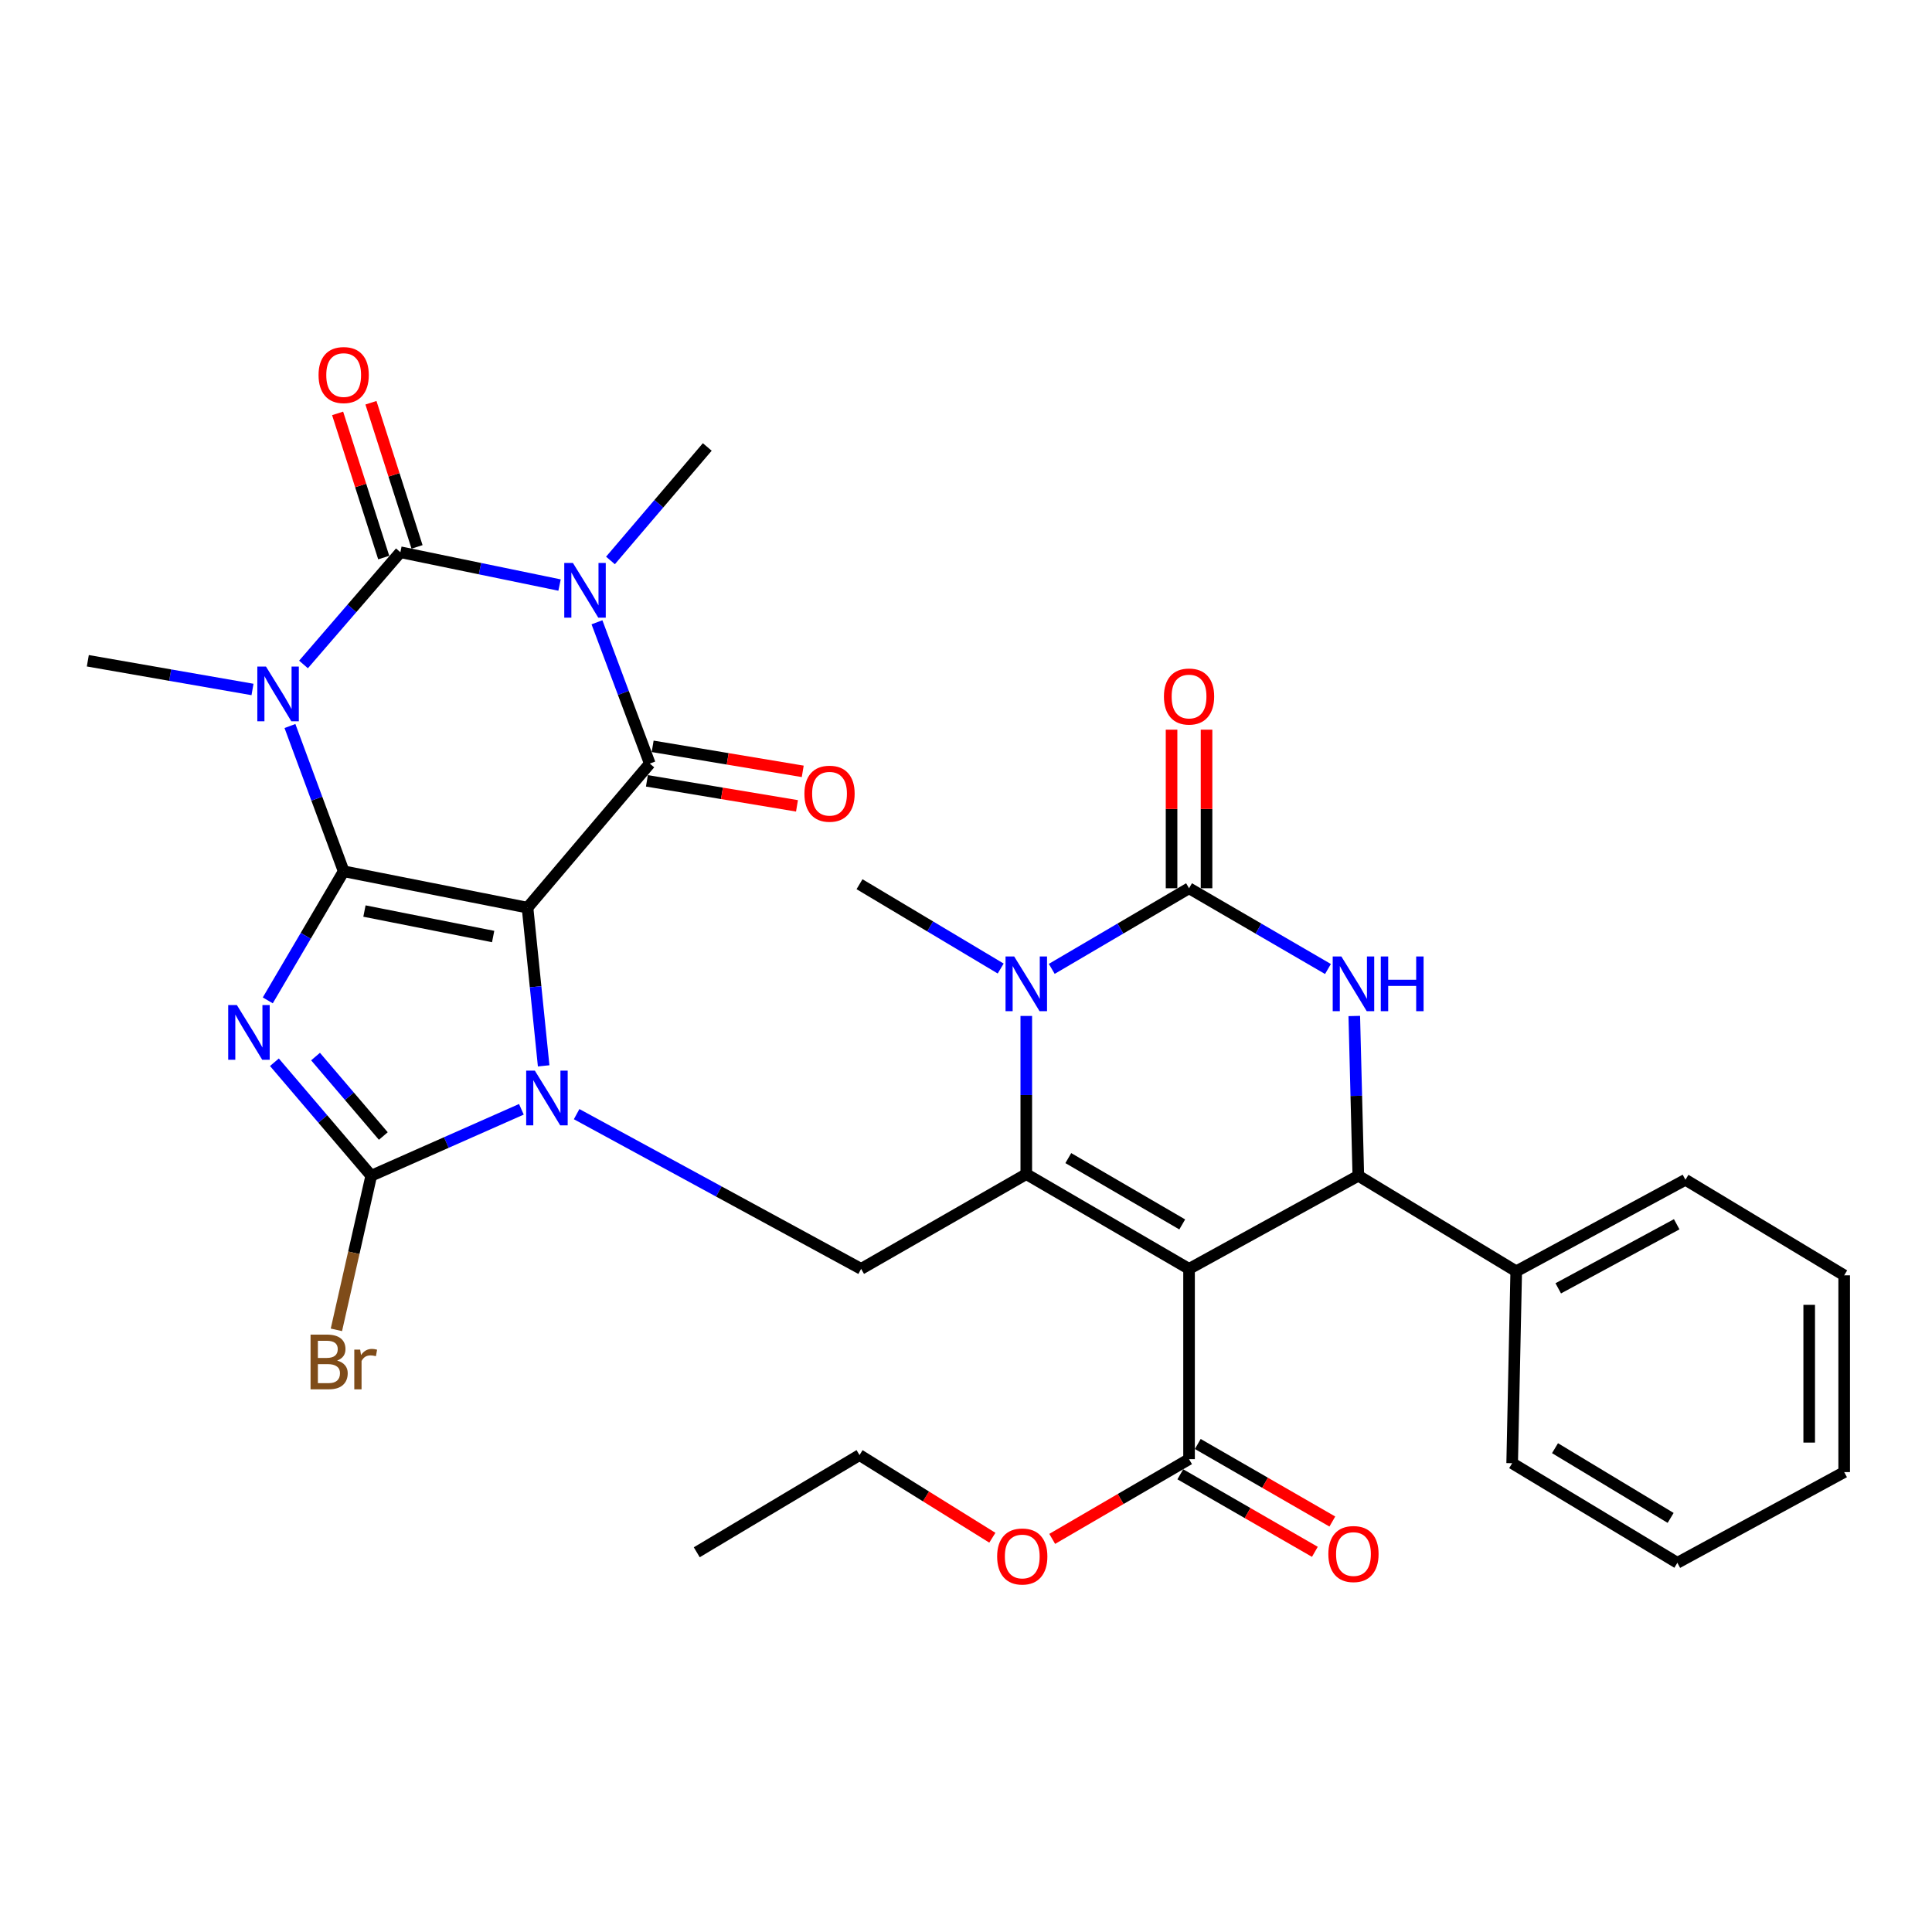 <?xml version='1.0' encoding='iso-8859-1'?>
<svg version='1.1' baseProfile='full'
              xmlns='http://www.w3.org/2000/svg'
                      xmlns:rdkit='http://www.rdkit.org/xml'
                      xmlns:xlink='http://www.w3.org/1999/xlink'
                  xml:space='preserve'
width='1000px' height='1000px' viewBox='0 0 1000 1000'>
<!-- END OF HEADER -->
<rect style='opacity:1.0;fill:#FFFFFF;stroke:none' width='1000' height='1000' x='0' y='0'> </rect>
<path class='bond-0' d='M 177.884,450.968 L 273.044,469.808' style='fill:none;fill-rule:evenodd;stroke:#000000;stroke-width:6px;stroke-linecap:butt;stroke-linejoin:miter;stroke-opacity:1' />
<path class='bond-0' d='M 188.641,471.555 L 255.253,484.744' style='fill:none;fill-rule:evenodd;stroke:#000000;stroke-width:6px;stroke-linecap:butt;stroke-linejoin:miter;stroke-opacity:1' />
<path class='bond-1' d='M 177.884,450.968 L 158.243,484.379' style='fill:none;fill-rule:evenodd;stroke:#000000;stroke-width:6px;stroke-linecap:butt;stroke-linejoin:miter;stroke-opacity:1' />
<path class='bond-1' d='M 158.243,484.379 L 138.601,517.79' style='fill:none;fill-rule:evenodd;stroke:#0000FF;stroke-width:6px;stroke-linecap:butt;stroke-linejoin:miter;stroke-opacity:1' />
<path class='bond-2' d='M 177.884,450.968 L 163.98,413.376' style='fill:none;fill-rule:evenodd;stroke:#000000;stroke-width:6px;stroke-linecap:butt;stroke-linejoin:miter;stroke-opacity:1' />
<path class='bond-2' d='M 163.98,413.376 L 150.076,375.784' style='fill:none;fill-rule:evenodd;stroke:#0000FF;stroke-width:6px;stroke-linecap:butt;stroke-linejoin:miter;stroke-opacity:1' />
<path class='bond-3' d='M 273.044,469.808 L 277.22,510.746' style='fill:none;fill-rule:evenodd;stroke:#000000;stroke-width:6px;stroke-linecap:butt;stroke-linejoin:miter;stroke-opacity:1' />
<path class='bond-3' d='M 277.22,510.746 L 281.396,551.683' style='fill:none;fill-rule:evenodd;stroke:#0000FF;stroke-width:6px;stroke-linecap:butt;stroke-linejoin:miter;stroke-opacity:1' />
<path class='bond-6' d='M 273.044,469.808 L 336.327,395.229' style='fill:none;fill-rule:evenodd;stroke:#000000;stroke-width:6px;stroke-linecap:butt;stroke-linejoin:miter;stroke-opacity:1' />
<path class='bond-9' d='M 142.034,549.817 L 167.091,579.191' style='fill:none;fill-rule:evenodd;stroke:#0000FF;stroke-width:6px;stroke-linecap:butt;stroke-linejoin:miter;stroke-opacity:1' />
<path class='bond-9' d='M 167.091,579.191 L 192.148,608.565' style='fill:none;fill-rule:evenodd;stroke:#000000;stroke-width:6px;stroke-linecap:butt;stroke-linejoin:miter;stroke-opacity:1' />
<path class='bond-9' d='M 163.326,546.878 L 180.866,567.44' style='fill:none;fill-rule:evenodd;stroke:#0000FF;stroke-width:6px;stroke-linecap:butt;stroke-linejoin:miter;stroke-opacity:1' />
<path class='bond-9' d='M 180.866,567.44 L 198.406,588.002' style='fill:none;fill-rule:evenodd;stroke:#000000;stroke-width:6px;stroke-linecap:butt;stroke-linejoin:miter;stroke-opacity:1' />
<path class='bond-5' d='M 157.096,343.928 L 182.167,314.882' style='fill:none;fill-rule:evenodd;stroke:#0000FF;stroke-width:6px;stroke-linecap:butt;stroke-linejoin:miter;stroke-opacity:1' />
<path class='bond-5' d='M 182.167,314.882 L 207.237,285.836' style='fill:none;fill-rule:evenodd;stroke:#000000;stroke-width:6px;stroke-linecap:butt;stroke-linejoin:miter;stroke-opacity:1' />
<path class='bond-22' d='M 130.695,356.869 L 88.075,349.438' style='fill:none;fill-rule:evenodd;stroke:#0000FF;stroke-width:6px;stroke-linecap:butt;stroke-linejoin:miter;stroke-opacity:1' />
<path class='bond-22' d='M 88.075,349.438 L 45.455,342.006' style='fill:none;fill-rule:evenodd;stroke:#000000;stroke-width:6px;stroke-linecap:butt;stroke-linejoin:miter;stroke-opacity:1' />
<path class='bond-14' d='M 298.461,576.677 L 372.091,616.723' style='fill:none;fill-rule:evenodd;stroke:#0000FF;stroke-width:6px;stroke-linecap:butt;stroke-linejoin:miter;stroke-opacity:1' />
<path class='bond-14' d='M 372.091,616.723 L 445.721,656.769' style='fill:none;fill-rule:evenodd;stroke:#000000;stroke-width:6px;stroke-linecap:butt;stroke-linejoin:miter;stroke-opacity:1' />
<path class='bond-33' d='M 269.867,574.171 L 231.007,591.368' style='fill:none;fill-rule:evenodd;stroke:#0000FF;stroke-width:6px;stroke-linecap:butt;stroke-linejoin:miter;stroke-opacity:1' />
<path class='bond-33' d='M 231.007,591.368 L 192.148,608.565' style='fill:none;fill-rule:evenodd;stroke:#000000;stroke-width:6px;stroke-linecap:butt;stroke-linejoin:miter;stroke-opacity:1' />
<path class='bond-4' d='M 289.62,302.824 L 248.428,294.33' style='fill:none;fill-rule:evenodd;stroke:#0000FF;stroke-width:6px;stroke-linecap:butt;stroke-linejoin:miter;stroke-opacity:1' />
<path class='bond-4' d='M 248.428,294.33 L 207.237,285.836' style='fill:none;fill-rule:evenodd;stroke:#000000;stroke-width:6px;stroke-linecap:butt;stroke-linejoin:miter;stroke-opacity:1' />
<path class='bond-23' d='M 315.977,290.091 L 341.029,260.718' style='fill:none;fill-rule:evenodd;stroke:#0000FF;stroke-width:6px;stroke-linecap:butt;stroke-linejoin:miter;stroke-opacity:1' />
<path class='bond-23' d='M 341.029,260.718 L 366.082,231.345' style='fill:none;fill-rule:evenodd;stroke:#000000;stroke-width:6px;stroke-linecap:butt;stroke-linejoin:miter;stroke-opacity:1' />
<path class='bond-34' d='M 308.987,322.095 L 322.657,358.662' style='fill:none;fill-rule:evenodd;stroke:#0000FF;stroke-width:6px;stroke-linecap:butt;stroke-linejoin:miter;stroke-opacity:1' />
<path class='bond-34' d='M 322.657,358.662 L 336.327,395.229' style='fill:none;fill-rule:evenodd;stroke:#000000;stroke-width:6px;stroke-linecap:butt;stroke-linejoin:miter;stroke-opacity:1' />
<path class='bond-16' d='M 215.86,283.078 L 203.929,245.768' style='fill:none;fill-rule:evenodd;stroke:#000000;stroke-width:6px;stroke-linecap:butt;stroke-linejoin:miter;stroke-opacity:1' />
<path class='bond-16' d='M 203.929,245.768 L 191.998,208.457' style='fill:none;fill-rule:evenodd;stroke:#FF0000;stroke-width:6px;stroke-linecap:butt;stroke-linejoin:miter;stroke-opacity:1' />
<path class='bond-16' d='M 198.614,288.593 L 186.682,251.283' style='fill:none;fill-rule:evenodd;stroke:#000000;stroke-width:6px;stroke-linecap:butt;stroke-linejoin:miter;stroke-opacity:1' />
<path class='bond-16' d='M 186.682,251.283 L 174.751,213.972' style='fill:none;fill-rule:evenodd;stroke:#FF0000;stroke-width:6px;stroke-linecap:butt;stroke-linejoin:miter;stroke-opacity:1' />
<path class='bond-17' d='M 334.838,404.16 L 373.678,410.635' style='fill:none;fill-rule:evenodd;stroke:#000000;stroke-width:6px;stroke-linecap:butt;stroke-linejoin:miter;stroke-opacity:1' />
<path class='bond-17' d='M 373.678,410.635 L 412.517,417.11' style='fill:none;fill-rule:evenodd;stroke:#FF0000;stroke-width:6px;stroke-linecap:butt;stroke-linejoin:miter;stroke-opacity:1' />
<path class='bond-17' d='M 337.815,386.299 L 376.655,392.775' style='fill:none;fill-rule:evenodd;stroke:#000000;stroke-width:6px;stroke-linecap:butt;stroke-linejoin:miter;stroke-opacity:1' />
<path class='bond-17' d='M 376.655,392.775 L 415.495,399.25' style='fill:none;fill-rule:evenodd;stroke:#FF0000;stroke-width:6px;stroke-linecap:butt;stroke-linejoin:miter;stroke-opacity:1' />
<path class='bond-7' d='M 615.45,656.769 L 531.204,607.72' style='fill:none;fill-rule:evenodd;stroke:#000000;stroke-width:6px;stroke-linecap:butt;stroke-linejoin:miter;stroke-opacity:1' />
<path class='bond-7' d='M 611.923,633.764 L 552.951,599.43' style='fill:none;fill-rule:evenodd;stroke:#000000;stroke-width:6px;stroke-linecap:butt;stroke-linejoin:miter;stroke-opacity:1' />
<path class='bond-13' d='M 615.45,656.769 L 703.065,608.565' style='fill:none;fill-rule:evenodd;stroke:#000000;stroke-width:6px;stroke-linecap:butt;stroke-linejoin:miter;stroke-opacity:1' />
<path class='bond-15' d='M 615.45,656.769 L 615.45,755.249' style='fill:none;fill-rule:evenodd;stroke:#000000;stroke-width:6px;stroke-linecap:butt;stroke-linejoin:miter;stroke-opacity:1' />
<path class='bond-8' d='M 531.204,607.72 L 445.721,656.769' style='fill:none;fill-rule:evenodd;stroke:#000000;stroke-width:6px;stroke-linecap:butt;stroke-linejoin:miter;stroke-opacity:1' />
<path class='bond-11' d='M 531.204,607.72 L 531.204,566.786' style='fill:none;fill-rule:evenodd;stroke:#000000;stroke-width:6px;stroke-linecap:butt;stroke-linejoin:miter;stroke-opacity:1' />
<path class='bond-11' d='M 531.204,566.786 L 531.204,525.853' style='fill:none;fill-rule:evenodd;stroke:#0000FF;stroke-width:6px;stroke-linecap:butt;stroke-linejoin:miter;stroke-opacity:1' />
<path class='bond-20' d='M 192.148,608.565 L 183.134,648.444' style='fill:none;fill-rule:evenodd;stroke:#000000;stroke-width:6px;stroke-linecap:butt;stroke-linejoin:miter;stroke-opacity:1' />
<path class='bond-20' d='M 183.134,648.444 L 174.119,688.322' style='fill:none;fill-rule:evenodd;stroke:#7F4C19;stroke-width:6px;stroke-linecap:butt;stroke-linejoin:miter;stroke-opacity:1' />
<path class='bond-10' d='M 615.45,459.759 L 579.918,480.624' style='fill:none;fill-rule:evenodd;stroke:#000000;stroke-width:6px;stroke-linecap:butt;stroke-linejoin:miter;stroke-opacity:1' />
<path class='bond-10' d='M 579.918,480.624 L 544.386,501.489' style='fill:none;fill-rule:evenodd;stroke:#0000FF;stroke-width:6px;stroke-linecap:butt;stroke-linejoin:miter;stroke-opacity:1' />
<path class='bond-12' d='M 615.45,459.759 L 651.4,480.658' style='fill:none;fill-rule:evenodd;stroke:#000000;stroke-width:6px;stroke-linecap:butt;stroke-linejoin:miter;stroke-opacity:1' />
<path class='bond-12' d='M 651.4,480.658 L 687.35,501.557' style='fill:none;fill-rule:evenodd;stroke:#0000FF;stroke-width:6px;stroke-linecap:butt;stroke-linejoin:miter;stroke-opacity:1' />
<path class='bond-18' d='M 624.503,459.759 L 624.503,418.719' style='fill:none;fill-rule:evenodd;stroke:#000000;stroke-width:6px;stroke-linecap:butt;stroke-linejoin:miter;stroke-opacity:1' />
<path class='bond-18' d='M 624.503,418.719 L 624.503,377.678' style='fill:none;fill-rule:evenodd;stroke:#FF0000;stroke-width:6px;stroke-linecap:butt;stroke-linejoin:miter;stroke-opacity:1' />
<path class='bond-18' d='M 606.396,459.759 L 606.396,418.719' style='fill:none;fill-rule:evenodd;stroke:#000000;stroke-width:6px;stroke-linecap:butt;stroke-linejoin:miter;stroke-opacity:1' />
<path class='bond-18' d='M 606.396,418.719 L 606.396,377.678' style='fill:none;fill-rule:evenodd;stroke:#FF0000;stroke-width:6px;stroke-linecap:butt;stroke-linejoin:miter;stroke-opacity:1' />
<path class='bond-24' d='M 517.95,501.313 L 481.418,479.49' style='fill:none;fill-rule:evenodd;stroke:#0000FF;stroke-width:6px;stroke-linecap:butt;stroke-linejoin:miter;stroke-opacity:1' />
<path class='bond-24' d='M 481.418,479.49 L 444.886,457.667' style='fill:none;fill-rule:evenodd;stroke:#000000;stroke-width:6px;stroke-linecap:butt;stroke-linejoin:miter;stroke-opacity:1' />
<path class='bond-35' d='M 700.972,525.875 L 702.019,567.22' style='fill:none;fill-rule:evenodd;stroke:#0000FF;stroke-width:6px;stroke-linecap:butt;stroke-linejoin:miter;stroke-opacity:1' />
<path class='bond-35' d='M 702.019,567.22 L 703.065,608.565' style='fill:none;fill-rule:evenodd;stroke:#000000;stroke-width:6px;stroke-linecap:butt;stroke-linejoin:miter;stroke-opacity:1' />
<path class='bond-19' d='M 703.065,608.565 L 784.796,658.026' style='fill:none;fill-rule:evenodd;stroke:#000000;stroke-width:6px;stroke-linecap:butt;stroke-linejoin:miter;stroke-opacity:1' />
<path class='bond-21' d='M 610.929,763.093 L 645.752,783.159' style='fill:none;fill-rule:evenodd;stroke:#000000;stroke-width:6px;stroke-linecap:butt;stroke-linejoin:miter;stroke-opacity:1' />
<path class='bond-21' d='M 645.752,783.159 L 680.575,803.225' style='fill:none;fill-rule:evenodd;stroke:#FF0000;stroke-width:6px;stroke-linecap:butt;stroke-linejoin:miter;stroke-opacity:1' />
<path class='bond-21' d='M 619.97,747.404 L 654.792,767.471' style='fill:none;fill-rule:evenodd;stroke:#000000;stroke-width:6px;stroke-linecap:butt;stroke-linejoin:miter;stroke-opacity:1' />
<path class='bond-21' d='M 654.792,767.471 L 689.615,787.537' style='fill:none;fill-rule:evenodd;stroke:#FF0000;stroke-width:6px;stroke-linecap:butt;stroke-linejoin:miter;stroke-opacity:1' />
<path class='bond-25' d='M 615.45,755.249 L 580.034,775.886' style='fill:none;fill-rule:evenodd;stroke:#000000;stroke-width:6px;stroke-linecap:butt;stroke-linejoin:miter;stroke-opacity:1' />
<path class='bond-25' d='M 580.034,775.886 L 544.619,796.524' style='fill:none;fill-rule:evenodd;stroke:#FF0000;stroke-width:6px;stroke-linecap:butt;stroke-linejoin:miter;stroke-opacity:1' />
<path class='bond-26' d='M 784.796,658.026 L 872.382,610.647' style='fill:none;fill-rule:evenodd;stroke:#000000;stroke-width:6px;stroke-linecap:butt;stroke-linejoin:miter;stroke-opacity:1' />
<path class='bond-26' d='M 806.549,666.845 L 867.859,633.68' style='fill:none;fill-rule:evenodd;stroke:#000000;stroke-width:6px;stroke-linecap:butt;stroke-linejoin:miter;stroke-opacity:1' />
<path class='bond-27' d='M 784.796,658.026 L 782.694,757.351' style='fill:none;fill-rule:evenodd;stroke:#000000;stroke-width:6px;stroke-linecap:butt;stroke-linejoin:miter;stroke-opacity:1' />
<path class='bond-28' d='M 513.641,795.923 L 479.263,774.535' style='fill:none;fill-rule:evenodd;stroke:#FF0000;stroke-width:6px;stroke-linecap:butt;stroke-linejoin:miter;stroke-opacity:1' />
<path class='bond-28' d='M 479.263,774.535 L 444.886,753.146' style='fill:none;fill-rule:evenodd;stroke:#000000;stroke-width:6px;stroke-linecap:butt;stroke-linejoin:miter;stroke-opacity:1' />
<path class='bond-31' d='M 872.382,610.647 L 954.545,660.109' style='fill:none;fill-rule:evenodd;stroke:#000000;stroke-width:6px;stroke-linecap:butt;stroke-linejoin:miter;stroke-opacity:1' />
<path class='bond-30' d='M 782.694,757.351 L 868.197,808.904' style='fill:none;fill-rule:evenodd;stroke:#000000;stroke-width:6px;stroke-linecap:butt;stroke-linejoin:miter;stroke-opacity:1' />
<path class='bond-30' d='M 804.869,749.578 L 864.721,785.665' style='fill:none;fill-rule:evenodd;stroke:#000000;stroke-width:6px;stroke-linecap:butt;stroke-linejoin:miter;stroke-opacity:1' />
<path class='bond-29' d='M 444.886,753.146 L 360.64,803.452' style='fill:none;fill-rule:evenodd;stroke:#000000;stroke-width:6px;stroke-linecap:butt;stroke-linejoin:miter;stroke-opacity:1' />
<path class='bond-32' d='M 868.197,808.904 L 954.545,761.958' style='fill:none;fill-rule:evenodd;stroke:#000000;stroke-width:6px;stroke-linecap:butt;stroke-linejoin:miter;stroke-opacity:1' />
<path class='bond-36' d='M 954.545,660.109 L 954.545,761.958' style='fill:none;fill-rule:evenodd;stroke:#000000;stroke-width:6px;stroke-linecap:butt;stroke-linejoin:miter;stroke-opacity:1' />
<path class='bond-36' d='M 936.439,675.386 L 936.439,746.681' style='fill:none;fill-rule:evenodd;stroke:#000000;stroke-width:6px;stroke-linecap:butt;stroke-linejoin:miter;stroke-opacity:1' />
<path  class='atom-2' d='M 122.595 520.208
L 131.875 535.208
Q 132.795 536.688, 134.275 539.368
Q 135.755 542.048, 135.835 542.208
L 135.835 520.208
L 139.595 520.208
L 139.595 548.528
L 135.715 548.528
L 125.755 532.128
Q 124.595 530.208, 123.355 528.008
Q 122.155 525.808, 121.795 525.128
L 121.795 548.528
L 118.115 548.528
L 118.115 520.208
L 122.595 520.208
' fill='#0000FF'/>
<path  class='atom-3' d='M 137.674 345.017
L 146.954 360.017
Q 147.874 361.497, 149.354 364.177
Q 150.834 366.857, 150.914 367.017
L 150.914 345.017
L 154.674 345.017
L 154.674 373.337
L 150.794 373.337
L 140.834 356.937
Q 139.674 355.017, 138.434 352.817
Q 137.234 350.617, 136.874 349.937
L 136.874 373.337
L 133.194 373.337
L 133.194 345.017
L 137.674 345.017
' fill='#0000FF'/>
<path  class='atom-4' d='M 276.833 554.158
L 286.113 569.158
Q 287.033 570.638, 288.513 573.318
Q 289.993 575.998, 290.073 576.158
L 290.073 554.158
L 293.833 554.158
L 293.833 582.478
L 289.953 582.478
L 279.993 566.078
Q 278.833 564.158, 277.593 561.958
Q 276.393 559.758, 276.033 559.078
L 276.033 582.478
L 272.353 582.478
L 272.353 554.158
L 276.833 554.158
' fill='#0000FF'/>
<path  class='atom-5' d='M 296.539 291.382
L 305.819 306.382
Q 306.739 307.862, 308.219 310.542
Q 309.699 313.222, 309.779 313.382
L 309.779 291.382
L 313.539 291.382
L 313.539 319.702
L 309.659 319.702
L 299.699 303.302
Q 298.539 301.382, 297.299 299.182
Q 296.099 296.982, 295.739 296.302
L 295.739 319.702
L 292.059 319.702
L 292.059 291.382
L 296.539 291.382
' fill='#0000FF'/>
<path  class='atom-12' d='M 524.944 495.071
L 534.224 510.071
Q 535.144 511.551, 536.624 514.231
Q 538.104 516.911, 538.184 517.071
L 538.184 495.071
L 541.944 495.071
L 541.944 523.391
L 538.064 523.391
L 528.104 506.991
Q 526.944 505.071, 525.704 502.871
Q 524.504 500.671, 524.144 499.991
L 524.144 523.391
L 520.464 523.391
L 520.464 495.071
L 524.944 495.071
' fill='#0000FF'/>
<path  class='atom-13' d='M 694.29 495.071
L 703.57 510.071
Q 704.49 511.551, 705.97 514.231
Q 707.45 516.911, 707.53 517.071
L 707.53 495.071
L 711.29 495.071
L 711.29 523.391
L 707.41 523.391
L 697.45 506.991
Q 696.29 505.071, 695.05 502.871
Q 693.85 500.671, 693.49 499.991
L 693.49 523.391
L 689.81 523.391
L 689.81 495.071
L 694.29 495.071
' fill='#0000FF'/>
<path  class='atom-13' d='M 714.69 495.071
L 718.53 495.071
L 718.53 507.111
L 733.01 507.111
L 733.01 495.071
L 736.85 495.071
L 736.85 523.391
L 733.01 523.391
L 733.01 510.311
L 718.53 510.311
L 718.53 523.391
L 714.69 523.391
L 714.69 495.071
' fill='#0000FF'/>
<path  class='atom-17' d='M 164.884 194.125
Q 164.884 187.325, 168.244 183.525
Q 171.604 179.725, 177.884 179.725
Q 184.164 179.725, 187.524 183.525
Q 190.884 187.325, 190.884 194.125
Q 190.884 201.005, 187.484 204.925
Q 184.084 208.805, 177.884 208.805
Q 171.644 208.805, 168.244 204.925
Q 164.884 201.045, 164.884 194.125
M 177.884 205.605
Q 182.204 205.605, 184.524 202.725
Q 186.884 199.805, 186.884 194.125
Q 186.884 188.565, 184.524 185.765
Q 182.204 182.925, 177.884 182.925
Q 173.564 182.925, 171.204 185.725
Q 168.884 188.525, 168.884 194.125
Q 168.884 199.845, 171.204 202.725
Q 173.564 205.605, 177.884 205.605
' fill='#FF0000'/>
<path  class='atom-18' d='M 416.364 410.821
Q 416.364 404.021, 419.724 400.221
Q 423.084 396.421, 429.364 396.421
Q 435.644 396.421, 439.004 400.221
Q 442.364 404.021, 442.364 410.821
Q 442.364 417.701, 438.964 421.621
Q 435.564 425.501, 429.364 425.501
Q 423.124 425.501, 419.724 421.621
Q 416.364 417.741, 416.364 410.821
M 429.364 422.301
Q 433.684 422.301, 436.004 419.421
Q 438.364 416.501, 438.364 410.821
Q 438.364 405.261, 436.004 402.461
Q 433.684 399.621, 429.364 399.621
Q 425.044 399.621, 422.684 402.421
Q 420.364 405.221, 420.364 410.821
Q 420.364 416.541, 422.684 419.421
Q 425.044 422.301, 429.364 422.301
' fill='#FF0000'/>
<path  class='atom-19' d='M 602.45 360.515
Q 602.45 353.715, 605.81 349.915
Q 609.17 346.115, 615.45 346.115
Q 621.73 346.115, 625.09 349.915
Q 628.45 353.715, 628.45 360.515
Q 628.45 367.395, 625.05 371.315
Q 621.65 375.195, 615.45 375.195
Q 609.21 375.195, 605.81 371.315
Q 602.45 367.435, 602.45 360.515
M 615.45 371.995
Q 619.77 371.995, 622.09 369.115
Q 624.45 366.195, 624.45 360.515
Q 624.45 354.955, 622.09 352.155
Q 619.77 349.315, 615.45 349.315
Q 611.13 349.315, 608.77 352.115
Q 606.45 354.915, 606.45 360.515
Q 606.45 366.235, 608.77 369.115
Q 611.13 371.995, 615.45 371.995
' fill='#FF0000'/>
<path  class='atom-21' d='M 174.5 704.233
Q 177.22 704.993, 178.58 706.673
Q 179.98 708.313, 179.98 710.753
Q 179.98 714.673, 177.46 716.913
Q 174.98 719.113, 170.26 719.113
L 160.74 719.113
L 160.74 690.793
L 169.1 690.793
Q 173.94 690.793, 176.38 692.753
Q 178.82 694.713, 178.82 698.313
Q 178.82 702.593, 174.5 704.233
M 164.54 693.993
L 164.54 702.873
L 169.1 702.873
Q 171.9 702.873, 173.34 701.753
Q 174.82 700.593, 174.82 698.313
Q 174.82 693.993, 169.1 693.993
L 164.54 693.993
M 170.26 715.913
Q 173.02 715.913, 174.5 714.593
Q 175.98 713.273, 175.98 710.753
Q 175.98 708.433, 174.34 707.273
Q 172.74 706.073, 169.66 706.073
L 164.54 706.073
L 164.54 715.913
L 170.26 715.913
' fill='#7F4C19'/>
<path  class='atom-21' d='M 186.42 698.553
L 186.86 701.393
Q 189.02 698.193, 192.54 698.193
Q 193.66 698.193, 195.18 698.593
L 194.58 701.953
Q 192.86 701.553, 191.9 701.553
Q 190.22 701.553, 189.1 702.233
Q 188.02 702.873, 187.14 704.433
L 187.14 719.113
L 183.38 719.113
L 183.38 698.553
L 186.42 698.553
' fill='#7F4C19'/>
<path  class='atom-22' d='M 687.55 804.367
Q 687.55 797.567, 690.91 793.767
Q 694.27 789.967, 700.55 789.967
Q 706.83 789.967, 710.19 793.767
Q 713.55 797.567, 713.55 804.367
Q 713.55 811.247, 710.15 815.167
Q 706.75 819.047, 700.55 819.047
Q 694.31 819.047, 690.91 815.167
Q 687.55 811.287, 687.55 804.367
M 700.55 815.847
Q 704.87 815.847, 707.19 812.967
Q 709.55 810.047, 709.55 804.367
Q 709.55 798.807, 707.19 796.007
Q 704.87 793.167, 700.55 793.167
Q 696.23 793.167, 693.87 795.967
Q 691.55 798.767, 691.55 804.367
Q 691.55 810.087, 693.87 812.967
Q 696.23 815.847, 700.55 815.847
' fill='#FF0000'/>
<path  class='atom-26' d='M 516.121 805.635
Q 516.121 798.835, 519.481 795.035
Q 522.841 791.235, 529.121 791.235
Q 535.401 791.235, 538.761 795.035
Q 542.121 798.835, 542.121 805.635
Q 542.121 812.515, 538.721 816.435
Q 535.321 820.315, 529.121 820.315
Q 522.881 820.315, 519.481 816.435
Q 516.121 812.555, 516.121 805.635
M 529.121 817.115
Q 533.441 817.115, 535.761 814.235
Q 538.121 811.315, 538.121 805.635
Q 538.121 800.075, 535.761 797.275
Q 533.441 794.435, 529.121 794.435
Q 524.801 794.435, 522.441 797.235
Q 520.121 800.035, 520.121 805.635
Q 520.121 811.355, 522.441 814.235
Q 524.801 817.115, 529.121 817.115
' fill='#FF0000'/>
</svg>
